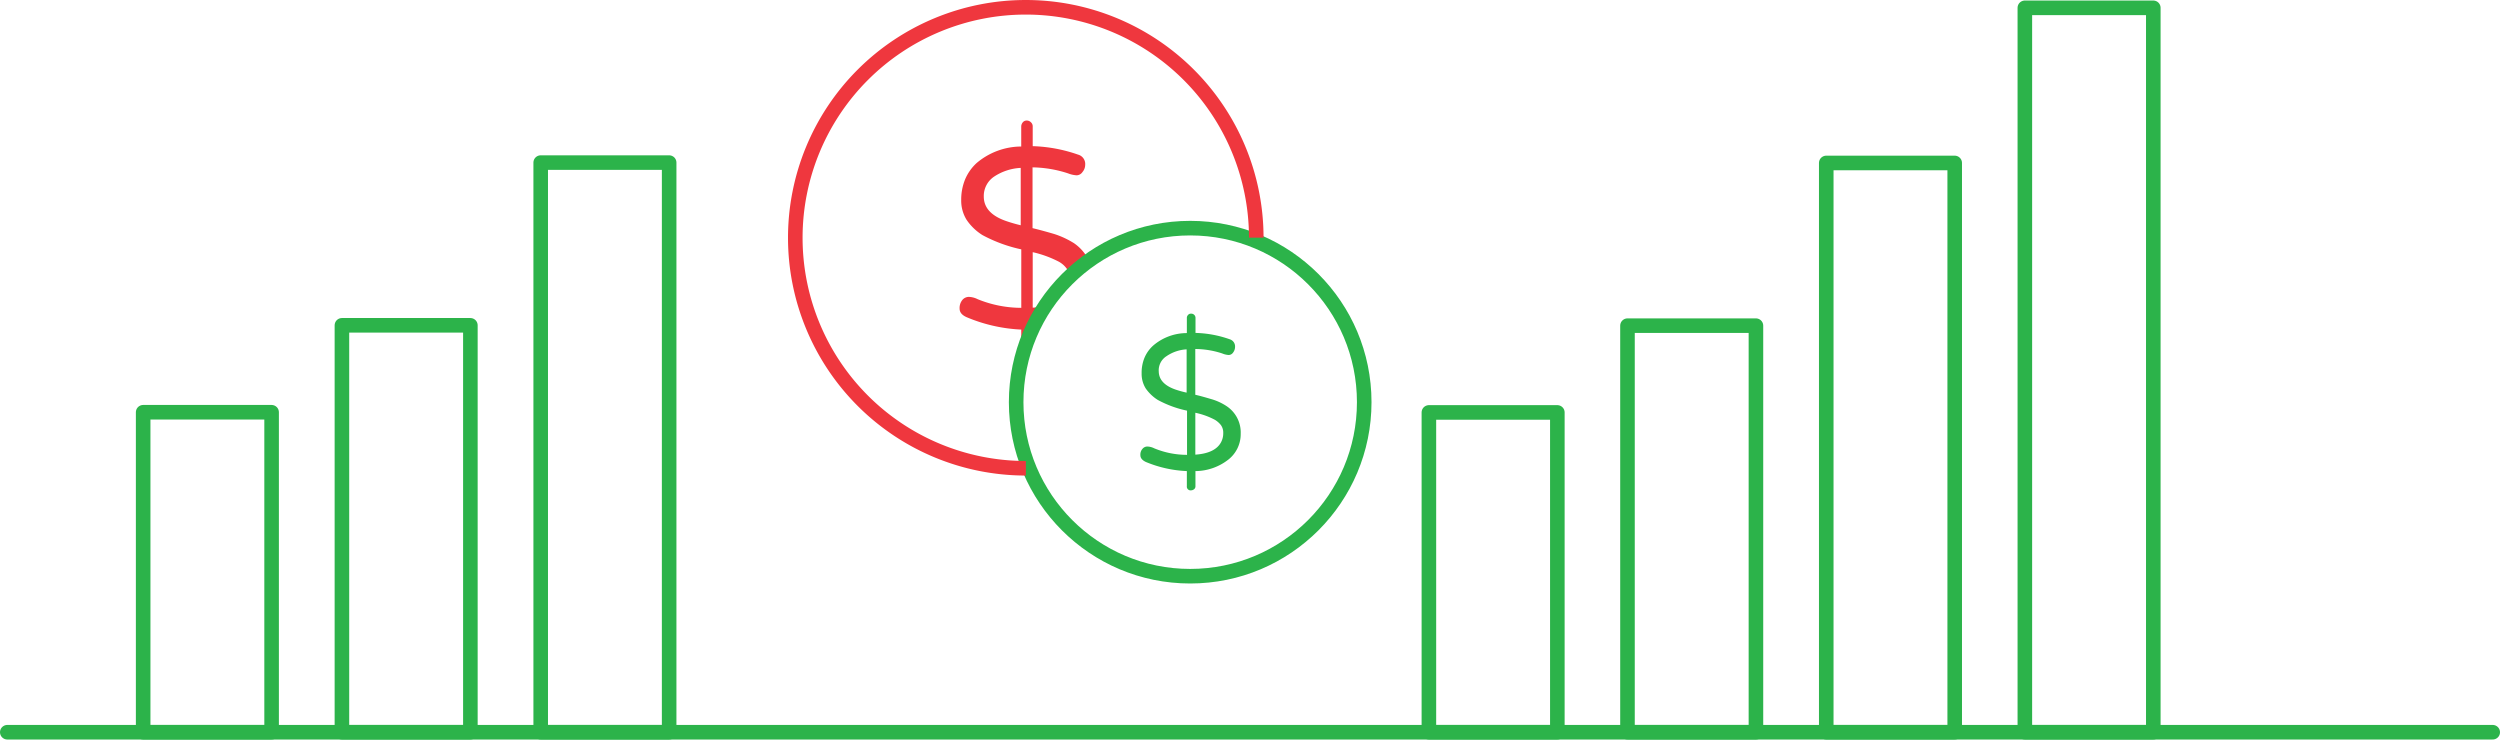 <?xml version="1.0" encoding="UTF-8"?>
<svg xmlns="http://www.w3.org/2000/svg" width="343.126" height="101.498" viewBox="0 0 343.126 101.498">
  <g id="revenue" transform="translate(-13.49 -12.51)">
    <line id="Line_15" data-name="Line 15" x2="341.126" transform="translate(14.49 113.008)" fill="none" stroke="#2cb34a" stroke-linecap="round" stroke-width="2"></line>
    <path id="Path_736" data-name="Path 736" d="M39.81,100.482H22.18V56.565H39.81Zm27.281,0H49.461V44.634h17.63Zm27.281,0H76.743V22.3h17.63Z" transform="translate(10.958 12.526)" fill="none" stroke="#2cb34a" stroke-linecap="round" stroke-linejoin="round" stroke-miterlimit="10" stroke-width="2"></path>
    <path id="Path_737" data-name="Path 737" d="M112.58,112.965H94.95V69.073h17.63Zm27.257,0h-17.63v-55.8h17.63Zm27.281,0h-17.63V34.832h17.63Zm27.257,0h-17.63V13.54h17.63Z" transform="translate(114.656 0.043)" fill="none" stroke="#2cb34a" stroke-linecap="round" stroke-linejoin="round" stroke-miterlimit="10" stroke-width="2"></path>
    <path id="Path_738" data-name="Path 738" d="M76.8,34.3c-.7-.17-1.382-.364-2.013-.582-2.037-.7-3.08-1.819-3.08-3.371a3.2,3.2,0,0,1,1.431-2.74,7.276,7.276,0,0,1,3.638-1.188V34.3Zm7.2,2.4a11.937,11.937,0,0,0-2.643-1.213c-.994-.291-1.964-.558-2.959-.8V26.346a16.372,16.372,0,0,1,4.874.825,3.814,3.814,0,0,0,1.188.267,1,1,0,0,0,.8-.461,1.51,1.51,0,0,0,.364-.97,1.33,1.33,0,0,0-.97-1.407,20.657,20.657,0,0,0-6.232-1.164V20.745a.752.752,0,0,0-.242-.582.789.789,0,0,0-.558-.242.67.67,0,0,0-.558.242.9.9,0,0,0-.218.582v2.74a9.524,9.524,0,0,0-6.135,2.28A6.463,6.463,0,0,0,69.142,28a7.326,7.326,0,0,0-.534,2.789,5.024,5.024,0,0,0,.728,2.74,7.286,7.286,0,0,0,2.183,2.11A20.126,20.126,0,0,0,76.853,37.6v8.027a15.925,15.925,0,0,1-5.99-1.188,2.893,2.893,0,0,0-1.188-.315,1.164,1.164,0,0,0-.9.412,1.747,1.747,0,0,0-.388,1.188c0,.509.315.9.97,1.188a21.784,21.784,0,0,0,7.493,1.7v2.74a.643.643,0,0,0,.291.63,22.521,22.521,0,0,1,3.1-6.645,9.615,9.615,0,0,1-1.819.267V37.986a14.84,14.84,0,0,1,3.589,1.31,3.275,3.275,0,0,1,1.091.97,1.893,1.893,0,0,1,.388,1.14A21.494,21.494,0,0,1,86.165,39.2a6.119,6.119,0,0,0-2.158-2.5" transform="translate(76.808 9.134)" fill="#ef373e"></path>
    <circle id="Ellipse_12" data-name="Ellipse 12" cx="23.886" cy="23.886" r="23.886" transform="translate(152.958 43.823)" fill="none" stroke="#2cb34a" stroke-miterlimit="10" stroke-width="2"></circle>
    <path id="Path_739" data-name="Path 739" d="M86.162,50.2c1.819-.121,3.007-.7,3.541-1.722a2.587,2.587,0,0,0,.291-1.237,1.762,1.762,0,0,0-.315-1.091,3.055,3.055,0,0,0-.824-.728,10.046,10.046,0,0,0-2.692-.97V50.2Zm-5.02-11.47q0,1.746,2.328,2.546a13.6,13.6,0,0,0,1.5.412V35.749a5.41,5.41,0,0,0-2.74.922,2.3,2.3,0,0,0-1.091,2.061m5.02,3.25c.752.17,1.479.388,2.231.606a7.638,7.638,0,0,1,2.013.922,4.33,4.33,0,0,1,1.988,3.807,4.431,4.431,0,0,1-1.7,3.565,7.418,7.418,0,0,1-4.511,1.576v2.061a.5.5,0,0,1-.17.412.7.7,0,0,1-.437.17A.514.514,0,0,1,85,54.518V52.457a16.4,16.4,0,0,1-5.65-1.261c-.485-.242-.728-.534-.728-.922a1.186,1.186,0,0,1,.291-.873.86.86,0,0,1,.679-.315,2.26,2.26,0,0,1,.922.242,11.739,11.739,0,0,0,4.511.9V44.163A14.63,14.63,0,0,1,81,42.684a5.731,5.731,0,0,1-1.649-1.576,3.8,3.8,0,0,1-.558-2.061,5.4,5.4,0,0,1,.388-2.134,4.708,4.708,0,0,1,1.188-1.673A7.074,7.074,0,0,1,85,33.517V31.456a.584.584,0,0,1,.17-.436.5.5,0,0,1,.412-.17.581.581,0,0,1,.606.606v2.037a15.186,15.186,0,0,1,4.7.873,1.031,1.031,0,0,1,.728,1.067,1.292,1.292,0,0,1-.267.752.755.755,0,0,1-.606.34,2.753,2.753,0,0,1-.9-.218,12.086,12.086,0,0,0-3.686-.606Z" transform="translate(91.386 24.71)" fill="#2cb34a"></path>
    <path id="Path_740" data-name="Path 740" d="M90.736,76.779a31.634,31.634,0,1,1,31.622-31.646" transform="translate(63.555)" fill="none" stroke="#ef373e" stroke-miterlimit="10" stroke-width="2"></path>
  </g>
</svg>
